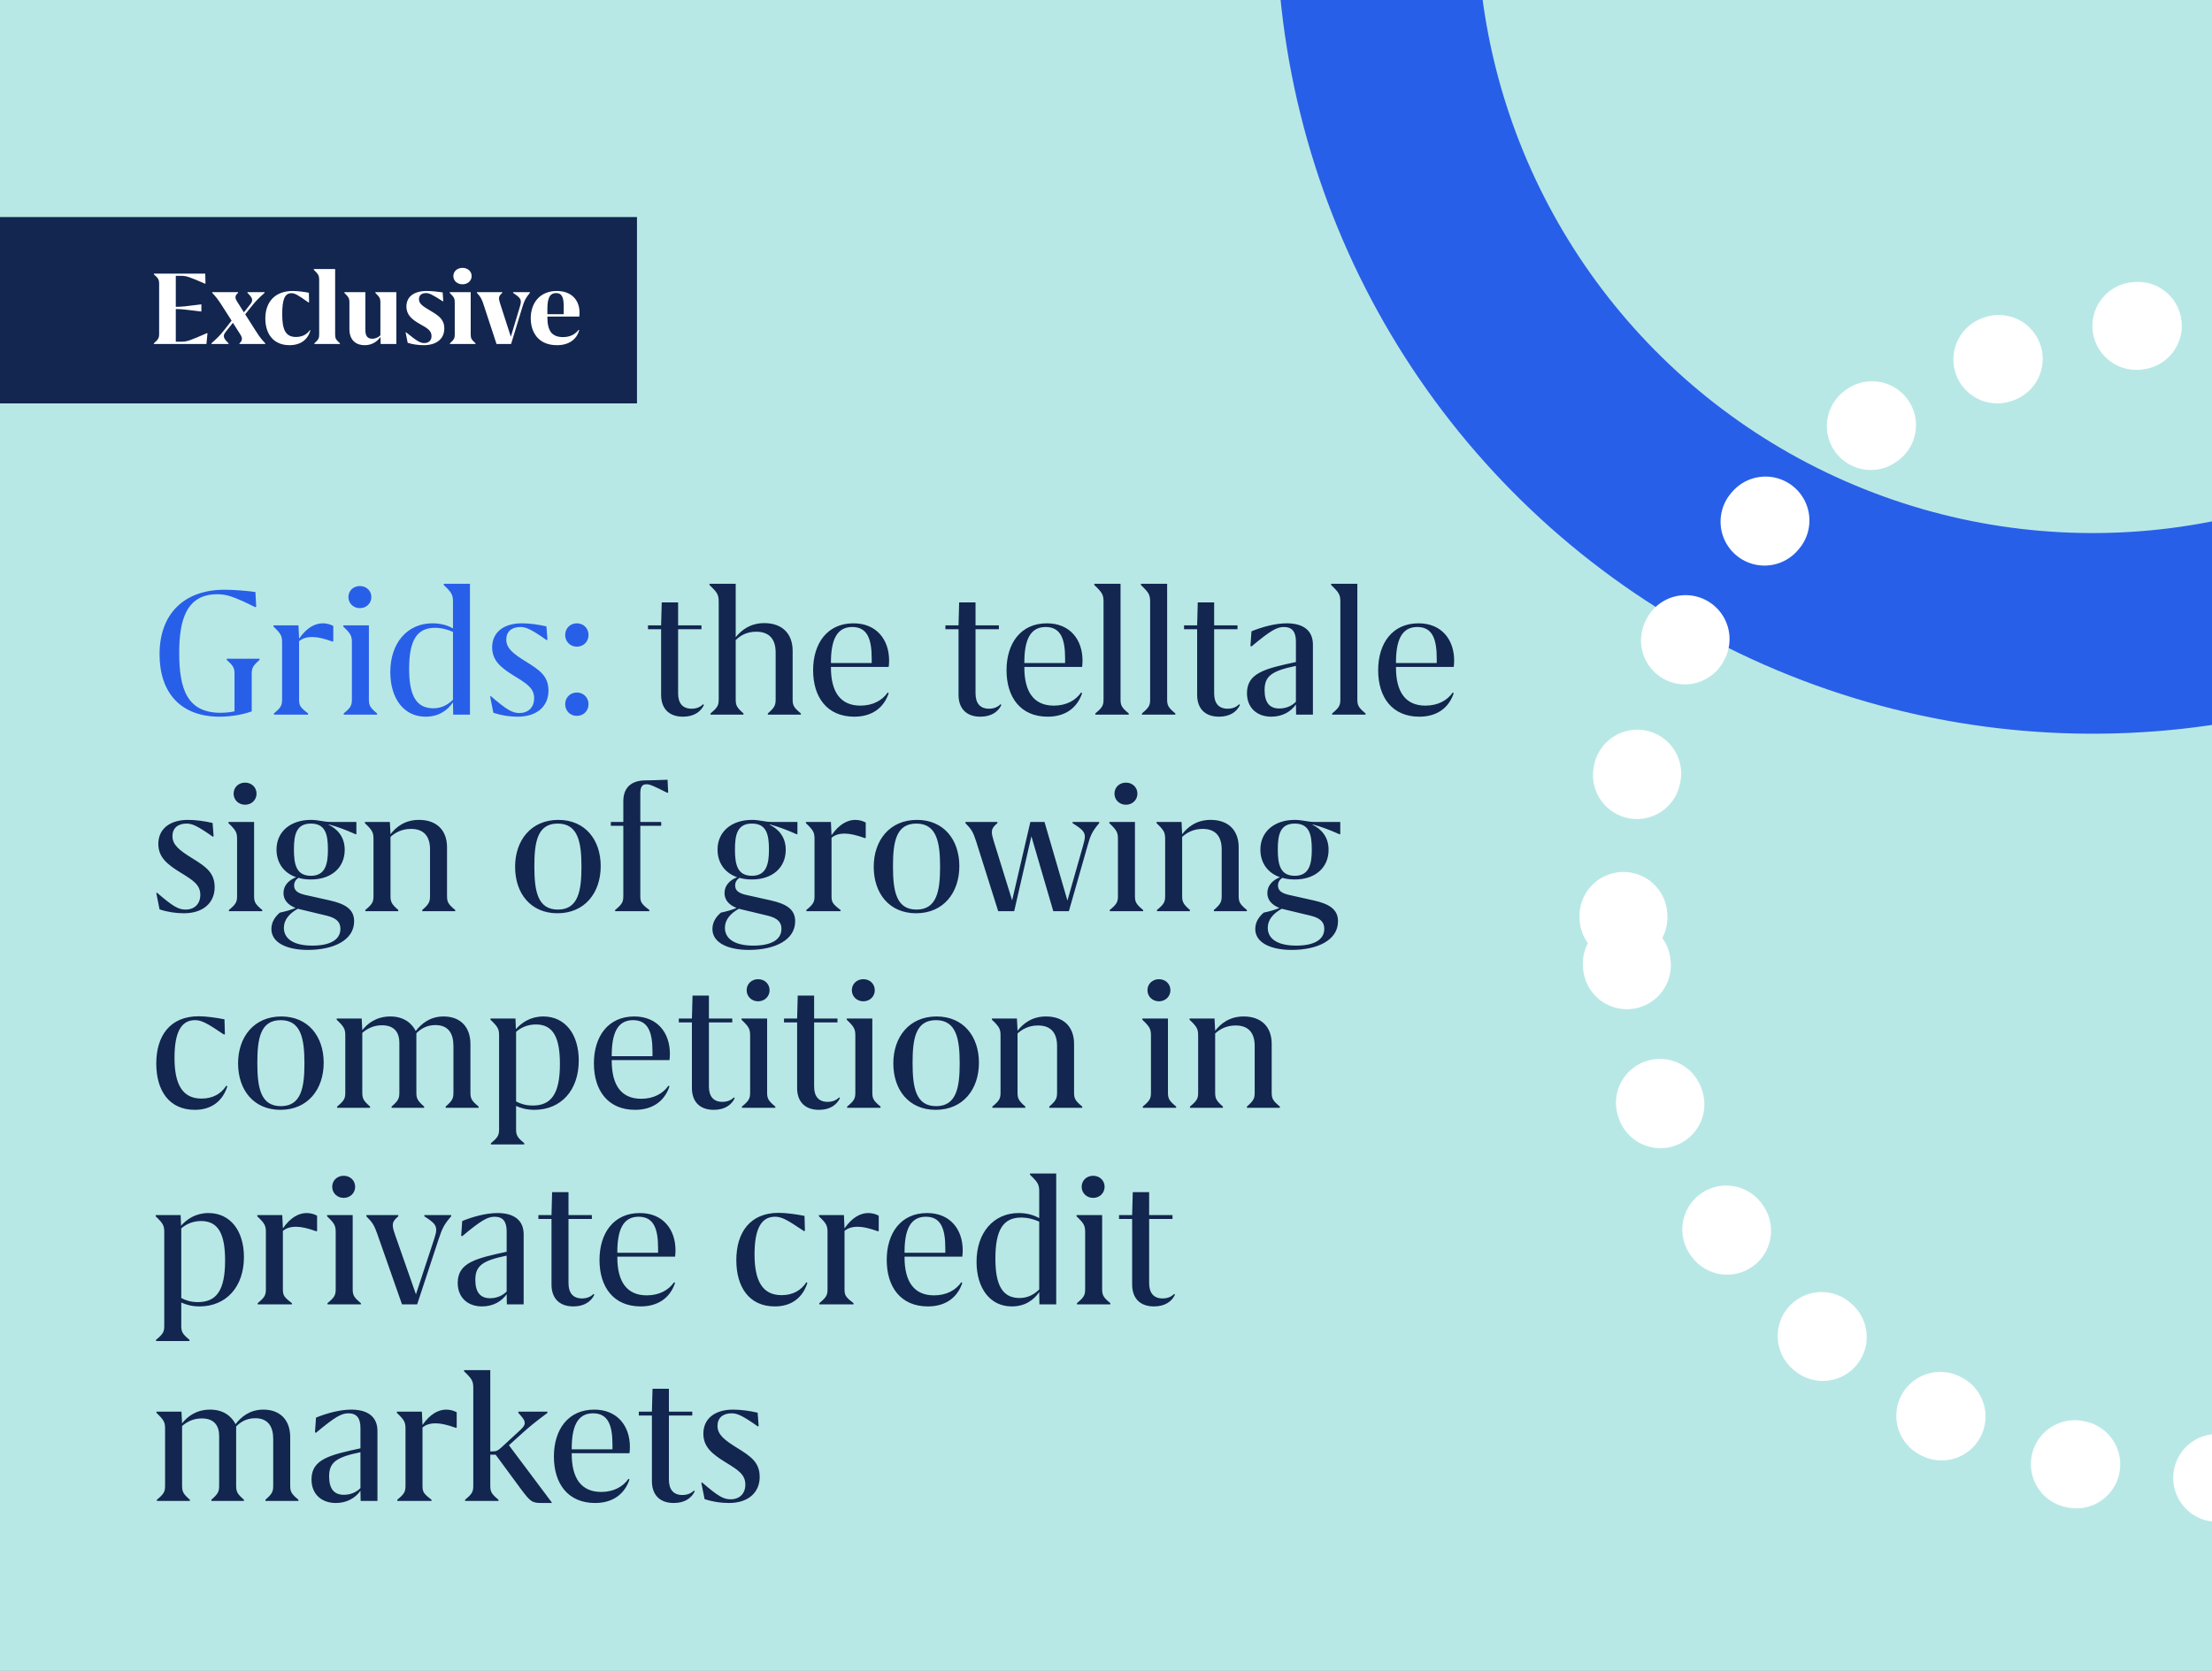 <svg width="1080" height="816" viewBox="0 0 1080 816" fill="none" xmlns="http://www.w3.org/2000/svg">
<rect x="0" y="0" width="1080" height="816" fill="#808080" stroke="none"/>
<g clip-path="url(#clip0_2143_15)">
<rect width="1080" height="816" fill="#B8E8E5"/>
<path d="M122.9 347.4C118.8 348.9 113 350 107.2 350C88.3 350 77.9 338.4 77.9 319.5C77.9 299.4 90.3 288 109.6 288C114.1 288 120.3 288.5 124.7 289.1L125.1 296.3L124.6 296.5C114.3 291.4 110.7 290.2 106.1 290.2C90.9 290.2 87.5 302.9 87.5 318.9C87.5 336.5 91.4 348.1 107.7 348.1C110 348.1 112.6 347.8 114.5 347.4V329.1C114.5 326.2 113.9 325.1 110.7 322.3V321.7H126.7V322.3C123.5 325.1 122.9 326.2 122.9 329.1V347.4ZM157.629 304.4C159.629 304.4 161.529 305 162.729 305.7V313.2L162.329 313.3C157.829 311.7 154.929 311.1 152.429 311.1C149.429 311.1 147.529 311.9 146.029 313.1V341.7C146.029 344.6 146.629 345.5 150.429 348.4V349H133.729V348.4C137.129 345.6 137.729 344.5 137.729 341.6V313.8C137.729 310.6 137.229 309.5 133.529 306V305.4H145.729L146.029 311.9C149.829 306.4 153.929 304.4 157.629 304.4ZM175.711 297C172.511 297 170.111 294.6 170.111 291.6C170.111 288.5 172.511 286.2 175.711 286.2C178.911 286.2 181.311 288.5 181.311 291.6C181.311 294.6 178.911 297 175.711 297ZM180.111 341.6C180.111 344.5 180.711 345.6 184.111 348.4V349H167.811V348.4C171.211 345.6 171.811 344.5 171.811 341.6V313.8C171.811 310.6 171.311 309.5 167.611 306V305.4H180.111V341.6ZM216.663 285.1H229.463V349H221.263L221.163 343C218.463 346.9 214.263 350 207.763 350C197.163 350 190.563 341.1 190.563 328.2C190.563 314 198.863 304.4 211.163 304.4C215.363 304.4 218.763 305.5 221.163 306.9V293.9C221.163 290.5 220.563 289.4 216.663 285.7V285.1ZM221.163 308.6C218.763 307.5 215.663 306.6 212.363 306.6C203.663 306.6 199.763 312.5 199.763 326.6C199.763 339.2 202.963 345.9 211.563 345.9C215.663 345.9 218.763 344.1 221.163 341.7V308.6ZM267.288 312.4L266.888 312.6C259.488 307.4 256.888 306.2 254.088 306.2C249.788 306.2 247.188 308.5 247.188 312.3C247.188 316.6 250.488 319.2 256.788 323.1C263.588 327.3 267.788 330.2 267.788 337.3C267.788 344.8 262.288 350 252.788 350C248.788 350 244.788 349.4 240.888 348.1L239.288 340.1L239.688 340C247.488 346.7 250.088 348.2 253.588 348.2C257.988 348.2 260.788 345.4 260.788 341C260.788 336.1 257.288 333.9 251.088 330.1C244.388 326 240.288 322.5 240.288 316.1C240.288 309 245.688 304.4 254.788 304.4C258.588 304.4 262.888 305 266.788 305.9L267.288 312.4ZM281.645 315.8C278.345 315.8 275.945 313.3 275.945 310.1C275.945 306.9 278.345 304.4 281.645 304.4C284.945 304.4 287.345 306.9 287.345 310.1C287.345 313.3 284.945 315.8 281.645 315.8ZM281.645 349.6C278.345 349.6 275.945 347.1 275.945 343.9C275.945 340.7 278.345 338.2 281.645 338.2C284.945 338.2 287.345 340.7 287.345 343.9C287.345 347.1 284.945 349.6 281.645 349.6Z" fill="#285FE8"/>
<path d="M316.385 307.3V305.4H322.785L323.085 294.2H331.085V305.4H342.485V307.3H331.085V338.6C331.085 343.3 333.185 346.1 337.685 346.1C340.285 346.1 342.185 345.1 343.285 343.9L343.685 344.3C342.185 347.5 338.885 350 333.485 350C326.385 350 322.785 345.8 322.785 339.3V307.3H316.385ZM387.005 341.6C387.005 344.5 387.605 345.6 391.005 348.4V349H374.905V348.4C378.105 345.6 378.705 344.5 378.705 341.6V318.6C378.705 312.7 376.105 308.5 369.205 308.5C364.605 308.5 361.405 310.4 359.205 312.6V341.6C359.205 344.5 359.805 345.6 363.005 348.4V349H346.905V348.4C350.305 345.6 350.905 344.5 350.905 341.6V293.9C350.905 290.5 350.305 289.4 346.405 285.7V285.1H359.205V311.2C362.105 307.6 366.405 304.3 373.205 304.3C381.805 304.3 387.005 309.4 387.005 317.8V341.6ZM433.903 325.7H405.703V326C405.703 338 410.403 344.6 420.103 344.6C426.203 344.6 430.803 342 433.403 338.2L433.903 338.5C431.503 345.8 425.603 350 417.103 350C403.903 350 397.003 340.6 397.003 327.3C397.003 314.2 403.903 304.4 416.703 304.4C428.003 304.4 434.103 312.4 434.103 322.6C434.103 323.8 434.003 325.1 433.903 325.7ZM416.103 306.2C408.403 306.2 405.703 312.8 405.703 323.5V323.8H425.603V321.6C425.603 312.1 423.503 306.2 416.103 306.2ZM461.6 307.3V305.4H468L468.3 294.2H476.3V305.4H487.7V307.3H476.3V338.6C476.3 343.3 478.4 346.1 482.9 346.1C485.5 346.1 487.4 345.1 488.5 343.9L488.9 344.3C487.4 347.5 484.1 350 478.7 350C471.6 350 468 345.8 468 339.3V307.3H461.6ZM528.337 325.7H500.137V326C500.137 338 504.837 344.6 514.537 344.6C520.637 344.6 525.237 342 527.837 338.2L528.337 338.5C525.937 345.8 520.037 350 511.537 350C498.337 350 491.437 340.6 491.437 327.3C491.437 314.2 498.337 304.4 511.137 304.4C522.437 304.4 528.537 312.4 528.537 322.6C528.537 323.8 528.437 325.1 528.337 325.7ZM510.537 306.2C502.837 306.2 500.137 312.8 500.137 323.5V323.8H520.037V321.6C520.037 312.1 517.937 306.2 510.537 306.2ZM547.096 341.6C547.096 344.5 547.696 345.6 551.096 348.4V349H534.796V348.4C538.196 345.6 538.796 344.5 538.796 341.6V293.9C538.796 290.5 538.196 289.4 534.296 285.7V285.1H547.096V341.6ZM569.85 341.6C569.85 344.5 570.45 345.6 573.85 348.4V349H557.55V348.4C560.95 345.6 561.55 344.5 561.55 341.6V293.9C561.55 290.5 560.95 289.4 557.05 285.7V285.1H569.85V341.6ZM578.104 307.3V305.4H584.504L584.804 294.2H592.804V305.4H604.204V307.3H592.804V338.6C592.804 343.3 594.904 346.1 599.404 346.1C602.004 346.1 603.904 345.1 605.004 343.9L605.404 344.3C603.904 347.5 600.604 350 595.204 350C588.104 350 584.504 345.8 584.504 339.3V307.3H578.104ZM628.227 304.4C636.427 304.4 641.027 308 641.027 314.8V349H632.827L632.727 344C630.427 347.4 626.227 350 620.727 350C613.727 350 608.827 345.7 608.827 338.5C608.827 328.5 618.027 326.5 632.727 323.3V313.3C632.727 308.6 630.927 306.2 626.827 306.2C623.427 306.2 620.227 308 611.027 315.7L610.527 315.5L611.027 308.3C616.427 306.1 622.827 304.4 628.227 304.4ZM624.627 346C627.927 346 630.827 344.7 632.727 342.7V325.2C621.027 327.6 617.427 330.1 617.427 337C617.427 342.9 619.727 346 624.627 346ZM662.721 341.6C662.721 344.5 663.321 345.6 666.721 348.4V349H650.421V348.4C653.821 345.6 654.421 344.5 654.421 341.6V293.9C654.421 290.5 653.821 289.4 649.921 285.7V285.1H662.721V341.6ZM709.782 325.7H681.582V326C681.582 338 686.282 344.6 695.982 344.6C702.082 344.6 706.682 342 709.282 338.2L709.782 338.5C707.382 345.8 701.482 350 692.982 350C679.782 350 672.882 340.6 672.882 327.3C672.882 314.2 679.782 304.4 692.582 304.4C703.882 304.4 709.982 312.4 709.982 322.6C709.982 323.8 709.882 325.1 709.782 325.7ZM691.982 306.2C684.282 306.2 681.582 312.8 681.582 323.5V323.8H701.482V321.6C701.482 312.1 699.382 306.2 691.982 306.2ZM104.3 408.4L103.9 408.6C96.5 403.4 93.9 402.2 91.1 402.2C86.8 402.2 84.2 404.5 84.2 408.3C84.2 412.6 87.5 415.2 93.8 419.1C100.6 423.3 104.8 426.2 104.8 433.3C104.8 440.8 99.3 446 89.8 446C85.8 446 81.8 445.4 77.9 444.1L76.3 436.1L76.7 436C84.5 442.7 87.1 444.2 90.6 444.2C95 444.2 97.8 441.4 97.8 437C97.8 432.1 94.3 429.9 88.1 426.1C81.4 422 77.3 418.5 77.3 412.1C77.3 405 82.7 400.4 91.8 400.4C95.6 400.4 99.9 401 103.8 401.9L104.3 408.4ZM119.656 393C116.456 393 114.056 390.6 114.056 387.6C114.056 384.5 116.456 382.2 119.656 382.2C122.856 382.2 125.256 384.5 125.256 387.6C125.256 390.6 122.856 393 119.656 393ZM124.056 437.6C124.056 440.5 124.656 441.6 128.056 444.4V445H111.756V444.4C115.156 441.6 115.756 440.5 115.756 437.6V409.8C115.756 406.6 115.256 405.5 111.556 402V401.4H124.056V437.6ZM174.005 407.4H173.605C168.405 405.1 164.605 403.7 160.505 402.6V402.8C164.405 404.7 168.305 408.4 168.305 415C168.305 423.8 161.705 429.5 151.805 429.5C149.405 429.5 147.405 429.2 145.705 428.7C144.505 429.5 143.605 430.7 143.605 432.4C143.605 434.7 145.005 436.1 148.805 437L160.905 439.7C168.505 441.4 172.905 444 172.905 449.9C172.905 459.3 162.605 463.9 150.305 463.9C139.905 463.9 132.505 460.3 132.505 453.7C132.505 449.9 134.705 447.4 136.605 445.7C139.805 445 142.205 444.3 144.305 443.4C140.705 442 138.405 439.6 138.405 436.1C138.405 432.3 141.205 429.7 144.605 428.4C138.705 426.4 135.005 421.5 135.005 414.9C135.005 406.1 141.905 400.4 151.805 400.4C155.505 400.4 158.105 401.4 161.305 401.4H174.005V407.4ZM151.805 427.7C159.005 427.7 160.105 421.7 160.105 414.9C160.105 407.5 158.905 402.2 151.805 402.2C144.605 402.2 143.505 407.7 143.505 414.9C143.505 422.4 144.805 427.7 151.805 427.7ZM145.405 443.8C141.105 446.2 138.605 449.3 138.605 453.1C138.605 458.5 143.405 461.8 152.505 461.8C160.905 461.8 166.205 459.1 166.205 453.6C166.205 450.4 164.405 448.4 159.605 447.2L145.405 443.8ZM218.258 437.6C218.258 440.5 218.858 441.6 222.258 444.4V445H206.158V444.4C209.358 441.6 209.958 440.5 209.958 437.6V414.8C209.958 408.9 207.358 404.8 200.658 404.8C196.058 404.8 192.858 406.7 190.658 408.7V437.6C190.658 440.5 191.258 441.6 194.458 444.4V445H178.358V444.4C181.758 441.6 182.358 440.5 182.358 437.6V409.8C182.358 406.6 181.858 405.5 178.158 402V401.4H190.358L190.658 407.4C193.358 403.9 197.658 400.4 204.558 400.4C213.158 400.4 218.258 405.4 218.258 413.8V437.6ZM272.195 446C259.095 446 251.495 436.3 251.495 423.3C251.495 410.4 259.295 400.4 272.595 400.4C285.695 400.4 293.295 410.1 293.295 423C293.295 436 285.495 446 272.195 446ZM272.395 444.2C282.395 444.2 283.895 434.9 283.895 423.3C283.895 411.2 282.195 402.2 272.295 402.2C262.295 402.2 260.895 411.4 260.895 423.1C260.895 435.2 262.495 444.2 272.395 444.2ZM300.333 445V444.4C303.733 441.6 304.333 440.5 304.333 437.6V403.3H298.233V401.4H304.333V391.3C304.333 384.9 307.933 381.1 315.333 381.1C317.633 381.1 320.033 381 325.933 380.8L326.233 387L325.833 387.2C318.933 383.7 317.233 383 315.633 383C313.133 383 312.633 384.8 312.633 387.7V401.4H322.833V403.3H312.633V437.7C312.633 440.6 313.233 441.5 317.033 444.4V445H300.333ZM389.338 407.4H388.938C383.738 405.1 379.938 403.7 375.837 402.6V402.8C379.738 404.7 383.638 408.4 383.638 415C383.638 423.8 377.038 429.5 367.138 429.5C364.738 429.5 362.738 429.2 361.038 428.7C359.838 429.5 358.938 430.7 358.938 432.4C358.938 434.7 360.338 436.1 364.138 437L376.238 439.7C383.838 441.4 388.238 444 388.238 449.9C388.238 459.3 377.938 463.9 365.638 463.9C355.238 463.9 347.838 460.3 347.838 453.7C347.838 449.9 350.038 447.4 351.938 445.7C355.138 445 357.538 444.3 359.637 443.4C356.038 442 353.738 439.6 353.738 436.1C353.738 432.3 356.538 429.7 359.938 428.4C354.038 426.4 350.338 421.5 350.338 414.9C350.338 406.1 357.238 400.4 367.138 400.4C370.838 400.4 373.438 401.4 376.638 401.4H389.338V407.4ZM367.138 427.7C374.338 427.7 375.438 421.7 375.438 414.9C375.438 407.5 374.238 402.2 367.138 402.2C359.938 402.2 358.838 407.7 358.838 414.9C358.838 422.4 360.138 427.7 367.138 427.7ZM360.738 443.8C356.438 446.2 353.938 449.3 353.938 453.1C353.938 458.5 358.738 461.8 367.838 461.8C376.238 461.8 381.538 459.1 381.538 453.6C381.538 450.4 379.738 448.4 374.938 447.2L360.738 443.8ZM417.59 400.4C419.59 400.4 421.49 401 422.69 401.7V409.2L422.29 409.3C417.79 407.7 414.89 407.1 412.39 407.1C409.39 407.1 407.49 407.9 405.99 409.1V437.7C405.99 440.6 406.59 441.5 410.39 444.4V445H393.69V444.4C397.09 441.6 397.69 440.5 397.69 437.6V409.8C397.69 406.6 397.19 405.5 393.49 402V401.4H405.69L405.99 407.9C409.79 402.4 413.89 400.4 417.59 400.4ZM447.293 446C434.193 446 426.593 436.3 426.593 423.3C426.593 410.4 434.393 400.4 447.693 400.4C460.793 400.4 468.393 410.1 468.393 423C468.393 436 460.593 446 447.293 446ZM447.493 444.2C457.493 444.2 458.993 434.9 458.993 423.3C458.993 411.2 457.293 402.2 447.393 402.2C437.393 402.2 435.993 411.4 435.993 423.1C435.993 435.2 437.593 444.2 447.493 444.2ZM523.67 401.4H536.67V402C533.37 405.9 532.47 407.7 530.97 413.1L521.87 445H514.27L503.57 408.4L495.17 445H487.37L476.57 410.8C475.17 406.4 474.27 404.9 471.37 402V401.4H486.97V402C484.67 403.9 484.27 405.1 484.27 406.3C484.27 407.4 484.47 408.3 485.17 410.7L494.17 439.7L503.07 401.4H509.97L521.17 439.8L528.77 413.1C529.37 410.9 529.67 409.8 529.67 408.6C529.67 406.3 528.37 404.9 523.67 402V401.4ZM549.734 393C546.534 393 544.134 390.6 544.134 387.6C544.134 384.5 546.534 382.2 549.734 382.2C552.934 382.2 555.334 384.5 555.334 387.6C555.334 390.6 552.934 393 549.734 393ZM554.134 437.6C554.134 440.5 554.734 441.6 558.134 444.4V445H541.834V444.4C545.234 441.6 545.834 440.5 545.834 437.6V409.8C545.834 406.6 545.334 405.5 541.634 402V401.4H554.134V437.6ZM604.781 437.6C604.781 440.5 605.381 441.6 608.781 444.4V445H592.681V444.4C595.881 441.6 596.481 440.5 596.481 437.6V414.8C596.481 408.9 593.881 404.8 587.181 404.8C582.581 404.8 579.381 406.7 577.181 408.7V437.6C577.181 440.5 577.781 441.6 580.981 444.4V445H564.881V444.4C568.281 441.6 568.881 440.5 568.881 437.6V409.8C568.881 406.6 568.381 405.5 564.681 402V401.4H576.881L577.181 407.4C579.881 403.9 584.181 400.4 591.081 400.4C599.681 400.4 604.781 405.4 604.781 413.8V437.6ZM654.377 407.4H653.977C648.777 405.1 644.977 403.7 640.877 402.6V402.8C644.777 404.7 648.677 408.4 648.677 415C648.677 423.8 642.077 429.5 632.177 429.5C629.777 429.5 627.777 429.2 626.077 428.7C624.877 429.5 623.977 430.7 623.977 432.4C623.977 434.7 625.377 436.1 629.177 437L641.277 439.7C648.877 441.4 653.277 444 653.277 449.9C653.277 459.3 642.977 463.9 630.677 463.9C620.277 463.9 612.877 460.3 612.877 453.7C612.877 449.9 615.077 447.4 616.977 445.7C620.177 445 622.577 444.3 624.677 443.4C621.077 442 618.777 439.6 618.777 436.1C618.777 432.3 621.577 429.7 624.977 428.4C619.077 426.4 615.377 421.5 615.377 414.9C615.377 406.1 622.277 400.4 632.177 400.4C635.877 400.4 638.477 401.4 641.677 401.4H654.377V407.4ZM632.177 427.7C639.377 427.7 640.477 421.7 640.477 414.9C640.477 407.5 639.277 402.2 632.177 402.2C624.977 402.2 623.877 407.7 623.877 414.9C623.877 422.4 625.177 427.7 632.177 427.7ZM625.777 443.8C621.477 446.2 618.977 449.3 618.977 453.1C618.977 458.5 623.777 461.8 632.877 461.8C641.277 461.8 646.577 459.1 646.577 453.6C646.577 450.4 644.777 448.4 639.977 447.2L625.777 443.8ZM109.8 505.1L109.3 505.2C101 499.6 98.4 498.2 95.2 498.2C88.2 498.2 85.2 504.6 85.2 516.6C85.2 529.6 89.1 536.5 98.4 536.5C104 536.5 108 534.1 110.5 530.2L111 530.5C108.7 537.8 103.2 542 95.1 542C82.6 542 76.3 532.6 76.3 519.4C76.3 506 82.9 496.3 97 496.3C100.5 496.3 105.7 497 109.6 497.8L109.8 505.1ZM136.941 542C123.841 542 116.241 532.3 116.241 519.3C116.241 506.4 124.041 496.4 137.341 496.4C150.441 496.4 158.041 506.1 158.041 519C158.041 532 150.241 542 136.941 542ZM137.141 540.2C147.141 540.2 148.641 530.9 148.641 519.3C148.641 507.2 146.941 498.2 137.041 498.2C127.041 498.2 125.641 507.4 125.641 519.1C125.641 531.2 127.241 540.2 137.141 540.2ZM229.688 533.6C229.688 536.5 230.288 537.6 233.688 540.4V541H217.588V540.4C220.788 537.6 221.388 536.5 221.388 533.6V510.8C221.388 504.8 218.988 500.6 212.588 500.6C208.188 500.6 205.288 502.6 203.288 504.6V533.6C203.288 536.5 203.888 537.6 207.088 540.4V541H191.188V540.4C194.388 537.6 194.988 536.5 194.988 533.6V509.3C194.988 504.6 192.888 500.7 186.488 500.7C182.188 500.7 179.088 502.5 176.888 504.4V533.6C176.888 536.5 177.488 537.6 180.688 540.4V541H164.588V540.4C167.988 537.6 168.588 536.5 168.588 533.6V505.8C168.588 502.6 168.088 501.5 164.388 498V497.4H176.588L176.888 503.1C179.388 499.9 183.688 496.4 190.588 496.4C197.288 496.4 201.088 499.8 202.988 503.5C205.688 500 209.888 496.4 216.588 496.4C224.688 496.4 229.688 501.4 229.688 509.9V533.6ZM265.277 496.4C275.877 496.4 282.577 505 282.577 517.9C282.577 532.5 273.877 542 260.877 542C257.077 542 254.177 541.1 251.977 540.1V551.5C251.977 554.4 252.577 555.5 255.977 558.3V558.9H239.677V558.3C243.077 555.5 243.677 554.4 243.677 551.5V505.8C243.677 502.6 243.177 501.5 239.477 498V497.4H251.677L251.877 502.6C254.677 499.4 259.077 496.4 265.277 496.4ZM260.077 539.9C269.077 539.9 273.377 534.3 273.377 519.6C273.377 507 270.277 500.3 261.677 500.3C257.477 500.3 254.277 501.9 251.977 503.9V537.9C254.177 539.1 256.877 539.9 260.077 539.9ZM326.872 517.7H298.672V518C298.672 530 303.372 536.6 313.072 536.6C319.172 536.6 323.772 534 326.372 530.2L326.872 530.5C324.472 537.8 318.572 542 310.072 542C296.872 542 289.972 532.6 289.972 519.3C289.972 506.2 296.872 496.4 309.672 496.4C320.972 496.4 327.072 504.4 327.072 514.6C327.072 515.8 326.972 517.1 326.872 517.7ZM309.072 498.2C301.372 498.2 298.672 504.8 298.672 515.5V515.8H318.572V513.6C318.572 504.1 316.472 498.2 309.072 498.2ZM331.424 499.3V497.4H337.824L338.124 486.2H346.124V497.4H357.524V499.3H346.124V530.6C346.124 535.3 348.224 538.1 352.724 538.1C355.324 538.1 357.224 537.1 358.324 535.9L358.724 536.3C357.224 539.5 353.924 542 348.524 542C341.424 542 337.824 537.8 337.824 531.3V499.3H331.424ZM370.145 489C366.945 489 364.545 486.6 364.545 483.6C364.545 480.5 366.945 478.2 370.145 478.2C373.345 478.2 375.745 480.5 375.745 483.6C375.745 486.6 373.345 489 370.145 489ZM374.545 533.6C374.545 536.5 375.145 537.6 378.545 540.4V541H362.245V540.4C365.645 537.6 366.245 536.5 366.245 533.6V505.8C366.245 502.6 365.745 501.5 362.045 498V497.4H374.545V533.6ZM382.791 499.3V497.4H389.191L389.491 486.2H397.491V497.4H408.891V499.3H397.491V530.6C397.491 535.3 399.591 538.1 404.091 538.1C406.691 538.1 408.591 537.1 409.691 535.9L410.091 536.3C408.591 539.5 405.291 542 399.891 542C392.791 542 389.191 537.8 389.191 531.3V499.3H382.791ZM421.512 489C418.312 489 415.912 486.6 415.912 483.6C415.912 480.5 418.312 478.2 421.512 478.2C424.712 478.2 427.112 480.5 427.112 483.6C427.112 486.6 424.712 489 421.512 489ZM425.912 533.6C425.912 536.5 426.512 537.6 429.912 540.4V541H413.612V540.4C417.012 537.6 417.612 536.5 417.612 533.6V505.8C417.612 502.6 417.112 501.5 413.412 498V497.4H425.912V533.6ZM456.863 542C443.763 542 436.163 532.3 436.163 519.3C436.163 506.4 443.963 496.4 457.263 496.4C470.363 496.4 477.963 506.1 477.963 519C477.963 532 470.163 542 456.863 542ZM457.063 540.2C467.063 540.2 468.563 530.9 468.563 519.3C468.563 507.2 466.863 498.2 456.963 498.2C446.963 498.2 445.563 507.4 445.563 519.1C445.563 531.2 447.163 540.2 457.063 540.2ZM524.41 533.6C524.41 536.5 525.01 537.6 528.41 540.4V541H512.31V540.4C515.51 537.6 516.11 536.5 516.11 533.6V510.8C516.11 504.9 513.51 500.8 506.81 500.8C502.21 500.8 499.01 502.7 496.81 504.7V533.6C496.81 536.5 497.41 537.6 500.61 540.4V541H484.51V540.4C487.91 537.6 488.51 536.5 488.51 533.6V505.8C488.51 502.6 488.01 501.5 484.31 498V497.4H496.51L496.81 503.4C499.51 499.9 503.81 496.4 510.71 496.4C519.31 496.4 524.41 501.4 524.41 509.8V533.6ZM565.848 489C562.648 489 560.248 486.6 560.248 483.6C560.248 480.5 562.648 478.2 565.848 478.2C569.048 478.2 571.448 480.5 571.448 483.6C571.448 486.6 569.048 489 565.848 489ZM570.248 533.6C570.248 536.5 570.848 537.6 574.248 540.4V541H557.948V540.4C561.348 537.6 561.948 536.5 561.948 533.6V505.8C561.948 502.6 561.448 501.5 557.748 498V497.4H570.248V533.6ZM620.895 533.6C620.895 536.5 621.495 537.6 624.895 540.4V541H608.795V540.4C611.995 537.6 612.595 536.5 612.595 533.6V510.8C612.595 504.9 609.995 500.8 603.295 500.8C598.695 500.8 595.495 502.7 593.295 504.7V533.6C593.295 536.5 593.895 537.6 597.095 540.4V541H580.995V540.4C584.395 537.6 584.995 536.5 584.995 533.6V505.8C584.995 502.6 584.495 501.5 580.795 498V497.4H592.995L593.295 503.4C595.995 499.9 600.295 496.4 607.195 496.4C615.795 496.4 620.895 501.4 620.895 509.8V533.6ZM101.8 592.4C112.4 592.4 119.1 601 119.1 613.9C119.1 628.5 110.4 638 97.4 638C93.6 638 90.7 637.1 88.5 636.1V647.5C88.5 650.4 89.1 651.5 92.5 654.3V654.9H76.2V654.3C79.6 651.5 80.2 650.4 80.2 647.5V601.8C80.2 598.6 79.7 597.5 76 594V593.4H88.2L88.4 598.6C91.2 595.4 95.6 592.4 101.8 592.4ZM96.6 635.9C105.6 635.9 109.9 630.3 109.9 615.6C109.9 603 106.8 596.3 98.2 596.3C94 596.3 90.8 597.9 88.5 599.9V633.9C90.7 635.1 93.4 635.9 96.6 635.9ZM149.719 592.4C151.719 592.4 153.619 593 154.819 593.7V601.2L154.419 601.3C149.919 599.7 147.019 599.1 144.519 599.1C141.519 599.1 139.619 599.9 138.119 601.1V629.7C138.119 632.6 138.719 633.5 142.519 636.4V637H125.819V636.4C129.219 633.6 129.819 632.5 129.819 629.6V601.8C129.819 598.6 129.319 597.5 125.619 594V593.4H137.819L138.119 599.9C141.919 594.4 146.019 592.4 149.719 592.4ZM167.801 585C164.601 585 162.201 582.6 162.201 579.6C162.201 576.5 164.601 574.2 167.801 574.2C171.001 574.2 173.401 576.5 173.401 579.6C173.401 582.6 171.001 585 167.801 585ZM172.201 629.6C172.201 632.5 172.801 633.6 176.201 636.4V637H159.901V636.4C163.301 633.6 163.901 632.5 163.901 629.6V601.8C163.901 598.6 163.401 597.5 159.701 594V593.4H172.201V629.6ZM207.178 593.4H220.278V594C216.878 597.9 215.978 599.7 214.178 605.1L203.678 637H196.278L184.278 602.8C182.778 598.4 181.778 596.9 178.878 594V593.4H194.478V594C192.178 595.9 191.778 597.1 191.778 598.3C191.778 599.4 191.978 600.3 192.778 602.7L203.078 632.1L211.978 605.1C212.678 602.9 212.978 601.8 212.978 600.6C212.978 598.3 211.778 596.9 207.178 594V593.4ZM242.875 592.4C251.075 592.4 255.675 596 255.675 602.8V637H247.475L247.375 632C245.075 635.4 240.875 638 235.375 638C228.375 638 223.475 633.7 223.475 626.5C223.475 616.5 232.675 614.5 247.375 611.3V601.3C247.375 596.6 245.575 594.2 241.475 594.2C238.075 594.2 234.875 596 225.675 603.7L225.175 603.5L225.675 596.3C231.075 594.1 237.475 592.4 242.875 592.4ZM239.275 634C242.575 634 245.475 632.7 247.375 630.7V613.2C235.675 615.6 232.075 618.1 232.075 625C232.075 630.9 234.375 634 239.275 634ZM262.87 595.3V593.4H269.27L269.57 582.2H277.57V593.4H288.97V595.3H277.57V626.6C277.57 631.3 279.67 634.1 284.17 634.1C286.77 634.1 288.67 633.1 289.77 631.9L290.17 632.3C288.67 635.5 285.37 638 279.97 638C272.87 638 269.27 633.8 269.27 627.3V595.3H262.87ZM329.606 613.7H301.406V614C301.406 626 306.106 632.6 315.806 632.6C321.906 632.6 326.506 630 329.106 626.2L329.606 626.5C327.206 633.8 321.306 638 312.806 638C299.606 638 292.706 628.6 292.706 615.3C292.706 602.2 299.606 592.4 312.406 592.4C323.706 592.4 329.806 600.4 329.806 610.6C329.806 611.8 329.706 613.1 329.606 613.7ZM311.806 594.2C304.106 594.2 301.406 600.8 301.406 611.5V611.8H321.306V609.6C321.306 600.1 319.206 594.2 311.806 594.2ZM393.003 601.1L392.503 601.2C384.203 595.6 381.603 594.2 378.403 594.2C371.403 594.2 368.403 600.6 368.403 612.6C368.403 625.6 372.303 632.5 381.603 632.5C387.203 632.5 391.203 630.1 393.703 626.2L394.203 626.5C391.903 633.8 386.403 638 378.303 638C365.803 638 359.503 628.6 359.503 615.4C359.503 602 366.103 592.3 380.203 592.3C383.703 592.3 388.903 593 392.803 593.8L393.003 601.1ZM423.938 592.4C425.938 592.4 427.838 593 429.038 593.7V601.2L428.638 601.3C424.138 599.7 421.238 599.1 418.738 599.1C415.738 599.1 413.838 599.9 412.338 601.1V629.7C412.338 632.6 412.938 633.5 416.738 636.4V637H400.038V636.4C403.438 633.6 404.038 632.5 404.038 629.6V601.8C404.038 598.6 403.538 597.5 399.838 594V593.4H412.038L412.338 599.9C416.138 594.4 420.238 592.4 423.938 592.4ZM469.841 613.7H441.641V614C441.641 626 446.341 632.6 456.041 632.6C462.141 632.6 466.741 630 469.341 626.2L469.841 626.5C467.441 633.8 461.541 638 453.041 638C439.841 638 432.941 628.6 432.941 615.3C432.941 602.2 439.841 592.4 452.641 592.4C463.941 592.4 470.041 600.4 470.041 610.6C470.041 611.8 469.941 613.1 469.841 613.7ZM452.041 594.2C444.341 594.2 441.641 600.8 441.641 611.5V611.8H461.541V609.6C461.541 600.1 459.441 594.2 452.041 594.2ZM502.893 573.1H515.693V637H507.493L507.393 631C504.693 634.9 500.493 638 493.993 638C483.393 638 476.793 629.1 476.793 616.2C476.793 602 485.093 592.4 497.393 592.4C501.593 592.4 504.993 593.5 507.393 594.9V581.9C507.393 578.5 506.793 577.4 502.893 573.7V573.1ZM507.393 596.6C504.993 595.5 501.893 594.6 498.593 594.6C489.893 594.6 485.993 600.5 485.993 614.6C485.993 627.2 489.193 633.9 497.793 633.9C501.893 633.9 504.993 632.1 507.393 629.7V596.6ZM533.719 585C530.519 585 528.119 582.6 528.119 579.6C528.119 576.5 530.519 574.2 533.719 574.2C536.919 574.2 539.319 576.5 539.319 579.6C539.319 582.6 536.919 585 533.719 585ZM538.119 629.6C538.119 632.5 538.719 633.6 542.119 636.4V637H525.819V636.4C529.219 633.6 529.819 632.5 529.819 629.6V601.8C529.819 598.6 529.319 597.5 525.619 594V593.4H538.119V629.6ZM546.366 595.3V593.4H552.766L553.066 582.2H561.066V593.4H572.466V595.3H561.066V626.6C561.066 631.3 563.166 634.1 567.666 634.1C570.266 634.1 572.166 633.1 573.266 631.9L573.666 632.3C572.166 635.5 568.866 638 563.466 638C556.366 638 552.766 633.8 552.766 627.3V595.3H546.366ZM141.7 725.6C141.7 728.5 142.3 729.6 145.7 732.4V733H129.6V732.4C132.8 729.6 133.4 728.5 133.4 725.6V702.8C133.4 696.8 131 692.6 124.6 692.6C120.2 692.6 117.3 694.6 115.3 696.6V725.6C115.3 728.5 115.9 729.6 119.1 732.4V733H103.2V732.4C106.4 729.6 107 728.5 107 725.6V701.3C107 696.6 104.9 692.7 98.5 692.7C94.2 692.7 91.1 694.5 88.9 696.4V725.6C88.9 728.5 89.5 729.6 92.7 732.4V733H76.6V732.4C80 729.6 80.6 728.5 80.6 725.6V697.8C80.6 694.6 80.1 693.5 76.4 690V689.4H88.6L88.9 695.1C91.4 691.9 95.7 688.4 102.6 688.4C109.3 688.4 113.1 691.8 115 695.5C117.7 692 121.9 688.4 128.6 688.4C136.7 688.4 141.7 693.4 141.7 701.9V725.6ZM171.488 688.4C179.688 688.4 184.288 692 184.288 698.8V733H176.088L175.988 728C173.688 731.4 169.488 734 163.988 734C156.988 734 152.088 729.7 152.088 722.5C152.088 712.5 161.288 710.5 175.988 707.3V697.3C175.988 692.6 174.188 690.2 170.088 690.2C166.688 690.2 163.488 692 154.288 699.7L153.788 699.5L154.288 692.3C159.688 690.1 166.088 688.4 171.488 688.4ZM167.888 730C171.188 730 174.088 728.7 175.988 726.7V709.2C164.288 711.6 160.688 714.1 160.688 721C160.688 726.9 162.988 730 167.888 730ZM217.883 688.4C219.883 688.4 221.783 689 222.983 689.7V697.2L222.583 697.3C218.083 695.7 215.183 695.1 212.683 695.1C209.683 695.1 207.783 695.9 206.283 697.1V725.7C206.283 728.6 206.883 729.5 210.683 732.4V733H193.983V732.4C197.383 729.6 197.983 728.5 197.983 725.6V697.8C197.983 694.6 197.483 693.5 193.783 690V689.4H205.983L206.283 695.9C210.083 690.4 214.183 688.4 217.883 688.4ZM248.481 705.8L269.381 733.7V734H264.781C259.781 734 259.081 733.6 253.981 726.7L241.981 710.4H239.381V725.6C239.381 728.5 239.981 729.6 243.381 732.4V733H227.081V732.4C230.481 729.6 231.081 728.5 231.081 725.6V677.9C231.081 674.5 230.481 673.4 226.581 669.7V669.1H239.381V708.8H240.481C242.381 708.8 243.081 708.4 244.781 706.9L253.781 698.6C255.581 696.9 256.181 696.1 256.181 694.9C256.181 693.5 255.181 692.3 253.081 690V689.4H267.281V690C260.981 694.7 258.481 696.8 255.581 699.4L248.481 705.8ZM307.341 709.7H279.141V710C279.141 722 283.841 728.6 293.541 728.6C299.641 728.6 304.241 726 306.841 722.2L307.341 722.5C304.941 729.8 299.041 734 290.541 734C277.341 734 270.441 724.6 270.441 711.3C270.441 698.2 277.341 688.4 290.141 688.4C301.441 688.4 307.541 696.4 307.541 706.6C307.541 707.8 307.441 709.1 307.341 709.7ZM289.541 690.2C281.841 690.2 279.141 696.8 279.141 707.5V707.8H299.041V705.6C299.041 696.1 296.941 690.2 289.541 690.2ZM311.893 691.3V689.4H318.293L318.593 678.2H326.593V689.4H337.993V691.3H326.593V722.6C326.593 727.3 328.693 730.1 333.193 730.1C335.793 730.1 337.693 729.1 338.793 727.9L339.193 728.3C337.693 731.5 334.393 734 328.993 734C321.893 734 318.293 729.8 318.293 723.3V691.3H311.893ZM370.413 696.4L370.013 696.6C362.613 691.4 360.013 690.2 357.213 690.2C352.913 690.2 350.313 692.5 350.313 696.3C350.313 700.6 353.613 703.2 359.913 707.1C366.713 711.3 370.913 714.2 370.913 721.3C370.913 728.8 365.413 734 355.913 734C351.913 734 347.913 733.4 344.013 732.1L342.413 724.1L342.813 724C350.613 730.7 353.213 732.2 356.713 732.2C361.113 732.2 363.913 729.4 363.913 725C363.913 720.1 360.413 717.9 354.213 714.1C347.513 710 343.413 706.5 343.413 700.1C343.413 693 348.813 688.4 357.913 688.4C361.713 688.4 366.013 689 369.913 689.9L370.413 696.4Z" fill="#12264F"/>
<circle cx="1021.76" cy="-40.238" r="349.558" transform="rotate(-6.292 1021.76 -40.238)" stroke="#285FE8" stroke-width="97.991"/>
<circle cx="282.212" cy="282.212" r="282.212" transform="matrix(-0.994 0.11 0.11 0.994 1324.24 128.061)" stroke="white" stroke-width="42.896" stroke-linecap="round" stroke-dasharray="0.75 69.24"/>
<path d="M0 106H311V197H0V106Z" fill="#12264F"/>
<path d="M101.074 162.672L101.303 162.786L100.788 168H75.12V167.656C77.297 165.766 77.698 165.021 77.698 163.015V138.608C77.698 136.603 77.297 135.858 75.12 133.967V133.624H100.215L100.329 138.494L100.1 138.551C92.824 135.343 90.876 134.712 88.756 134.712H85.834V149.838C88.527 149.838 90.818 149.609 98.267 148.635H98.324V152.13H98.267C90.818 151.213 88.527 150.926 85.834 150.926V166.854H89.1C91.219 166.854 93.282 166.109 101.074 162.672ZM124.936 161.698C126.597 164.276 127.571 165.651 129.519 167.656V168H116.915V167.656C117.717 166.969 118.118 166.281 118.118 165.479C118.118 164.849 117.889 164.219 117.316 163.302L113.706 157.63L110.498 161.698C109.524 162.901 109.295 163.359 109.295 164.104C109.295 165.193 109.925 165.995 111.586 167.656V168H103.222V167.656C106.373 164.849 107.633 163.531 109.295 161.411L113.076 156.599L108.206 148.978C106.545 146.4 105.513 145.025 103.623 143.02V142.676H116.227V143.02C115.425 143.707 114.967 144.395 114.967 145.197C114.967 145.827 115.253 146.458 115.826 147.374L119.092 152.531L121.899 148.978C122.873 147.775 123.103 147.317 123.103 146.572C123.103 145.484 122.472 144.681 120.811 143.02V142.676H129.176V143.02C126.025 145.827 124.821 147.145 123.103 149.265L119.722 153.505L124.936 161.698ZM150.915 147.661L150.628 147.718C145.3 143.937 143.925 143.192 142.321 143.192C139.055 143.192 137.794 146.056 137.794 153.505C137.794 160.838 139.341 164.562 144.498 164.562C147.764 164.562 149.941 163.187 151.316 161.182L151.545 161.354C150.342 165.708 146.961 168.573 141.347 168.573C133.383 168.573 129.544 162.901 129.544 155.567C129.544 147.374 134.357 142.103 142.894 142.103C145.185 142.103 148.451 142.504 150.8 142.963L150.915 147.661ZM163.628 163.416C163.628 165.25 164.029 165.88 165.977 167.656V168H153.487V167.656C155.435 165.88 155.836 165.25 155.836 163.416V136.718C155.836 134.655 155.492 133.967 153.201 131.733V131.389H163.628V163.416ZM183.262 142.676H193.518V168H185.841L185.783 164.562C184.179 166.74 181.715 168.573 178.106 168.573C173.408 168.573 170.6 165.766 170.6 160.724V147.661C170.6 145.713 170.257 145.14 168.137 143.02V142.676H178.392V161.125C178.392 163.76 179.195 165.422 181.715 165.422C183.492 165.422 184.809 164.62 185.726 163.76V147.661C185.726 145.713 185.382 145.14 183.262 143.02V142.676ZM216.419 147.03L216.19 147.145C211.091 143.879 209.601 143.134 207.997 143.134C205.763 143.134 204.56 144.28 204.56 146.114C204.56 148.348 206.393 149.551 210.404 151.9C214.357 154.249 216.935 156.14 216.935 160.38C216.935 165.307 213.383 168.573 206.851 168.573C204.216 168.573 201.408 168.172 199.059 167.427L198.028 162.328L198.257 162.271C203.643 166.625 205.19 167.542 207.138 167.542C209.315 167.542 210.69 166.281 210.69 164.104C210.69 161.526 208.799 160.323 204.846 158.145C201.179 156.026 198.429 153.791 198.429 149.723C198.429 145.197 201.695 142.103 208.398 142.103C210.69 142.103 213.898 142.447 216.133 142.791L216.419 147.03ZM225.812 138.837C223.233 138.837 221.343 137.119 221.343 134.827C221.343 132.535 223.233 130.816 225.812 130.816C228.39 130.816 230.28 132.535 230.28 134.827C230.28 137.119 228.39 138.837 225.812 138.837ZM229.822 163.416C229.822 165.25 230.223 165.88 232.171 167.656V168H219.681V167.656C221.629 165.88 222.03 165.25 222.03 163.416V147.661C222.03 145.713 221.686 145.14 219.567 143.02V142.676H229.822V163.416ZM250.507 142.676H258.7V143.02C256.58 145.655 256.007 146.801 254.975 150.182L249.533 168H242.428L236.068 148.635C235.209 145.999 234.693 145.025 232.86 143.02V142.676H245.236V143.02C243.918 144.166 243.631 144.911 243.631 145.713C243.631 146.343 243.803 147.03 244.204 148.291L249.418 164.448L253.715 150.182C254.116 148.864 254.288 148.119 254.288 147.317C254.288 145.885 253.429 144.968 250.507 143.02V142.676ZM271.846 142.103C279.122 142.103 282.961 146.629 282.961 152.703C282.961 153.505 282.904 154.135 282.846 154.593H267.262V155.109C267.262 158.26 267.835 160.781 269.153 162.442C270.413 163.875 272.247 164.62 274.882 164.62C278.377 164.62 280.898 163.245 282.502 161.067L282.789 161.297C281.528 165.708 277.862 168.573 271.96 168.573H271.903C269.439 168.573 267.377 168.115 265.601 167.255C261.304 165.135 259.127 160.724 259.127 155.453C259.127 147.833 263.71 142.103 271.846 142.103ZM275.226 153.447V149.723C275.226 145.541 274.539 143.134 271.502 143.134C268.179 143.134 267.262 146.114 267.262 150.812V153.447H275.226Z" fill="white"/>
</g>
<defs>
<clipPath id="clip0_2143_15">
<rect width="1080" height="816" fill="white"/>
</clipPath>
</defs>
</svg>
